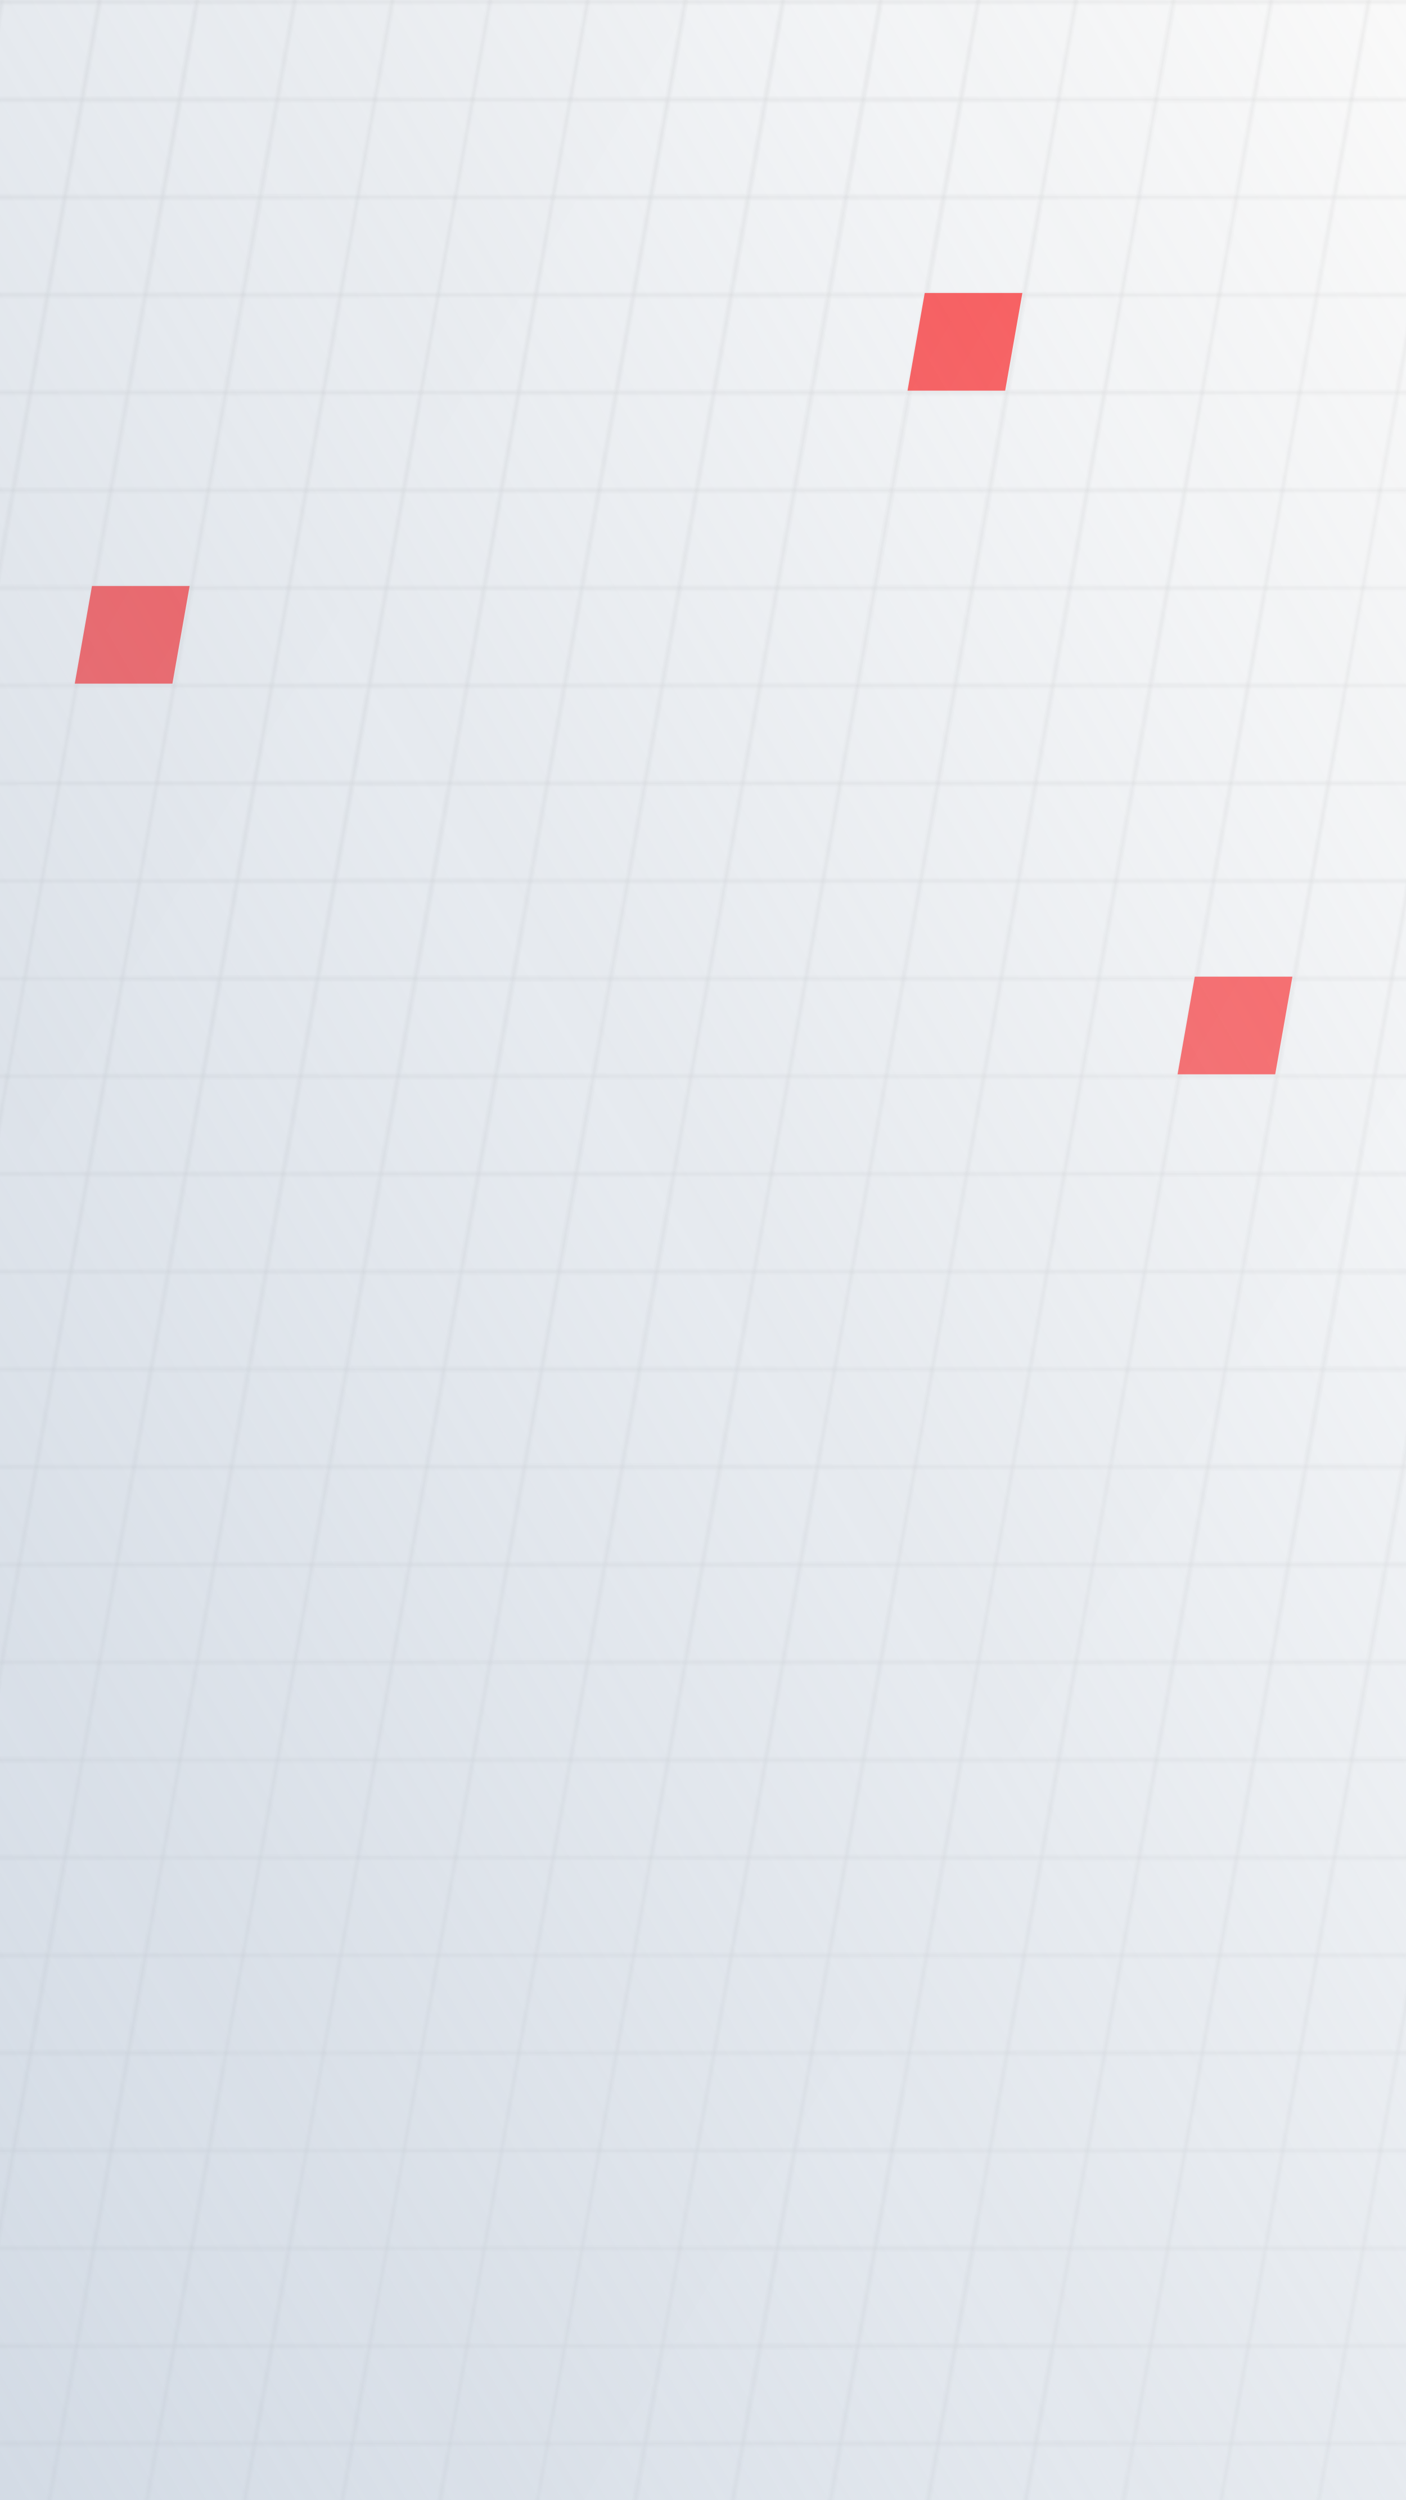 <svg xmlns="http://www.w3.org/2000/svg" width="360" height="640"><rect width="100%" height="100%" fill="#f8f8f8"/><defs><pattern id="a" width="25" height="25" patternUnits="userSpaceOnUse"><path fill="none" stroke="#ccc" stroke-width=".5" d="M0 0h25M0 0v25"/></pattern></defs><path fill="url(#a)" d="M0 0h600v800H0z" transform="skewX(-10)"/><path fill="#ff4040" d="M23.551 150h25l-4.408 25h-25zm-52.898 300h25l-4.408 25h-25zm335.265-200h25l-4.408 25h-25zM236.775 75h25l-4.408 25h-25z"/><defs><linearGradient id="b" x1="0%" x2="100%" y1="0%" y2="100%"><stop offset="0%" stop-color="#fff" stop-opacity="0"/><stop offset="100%" stop-color="#fff" stop-opacity=".3"/></linearGradient><linearGradient id="c" x1="0%" x2="100%" y1="100%" y2="0%"><stop offset="0%" stop-color="#adbdd1" stop-opacity=".5"/><stop offset="100%" stop-color="#adbdd1" stop-opacity="0"/></linearGradient></defs><rect width="100%" height="100%" fill="url(#b)"/><rect width="100%" height="100%" fill="url(#c)"/></svg>